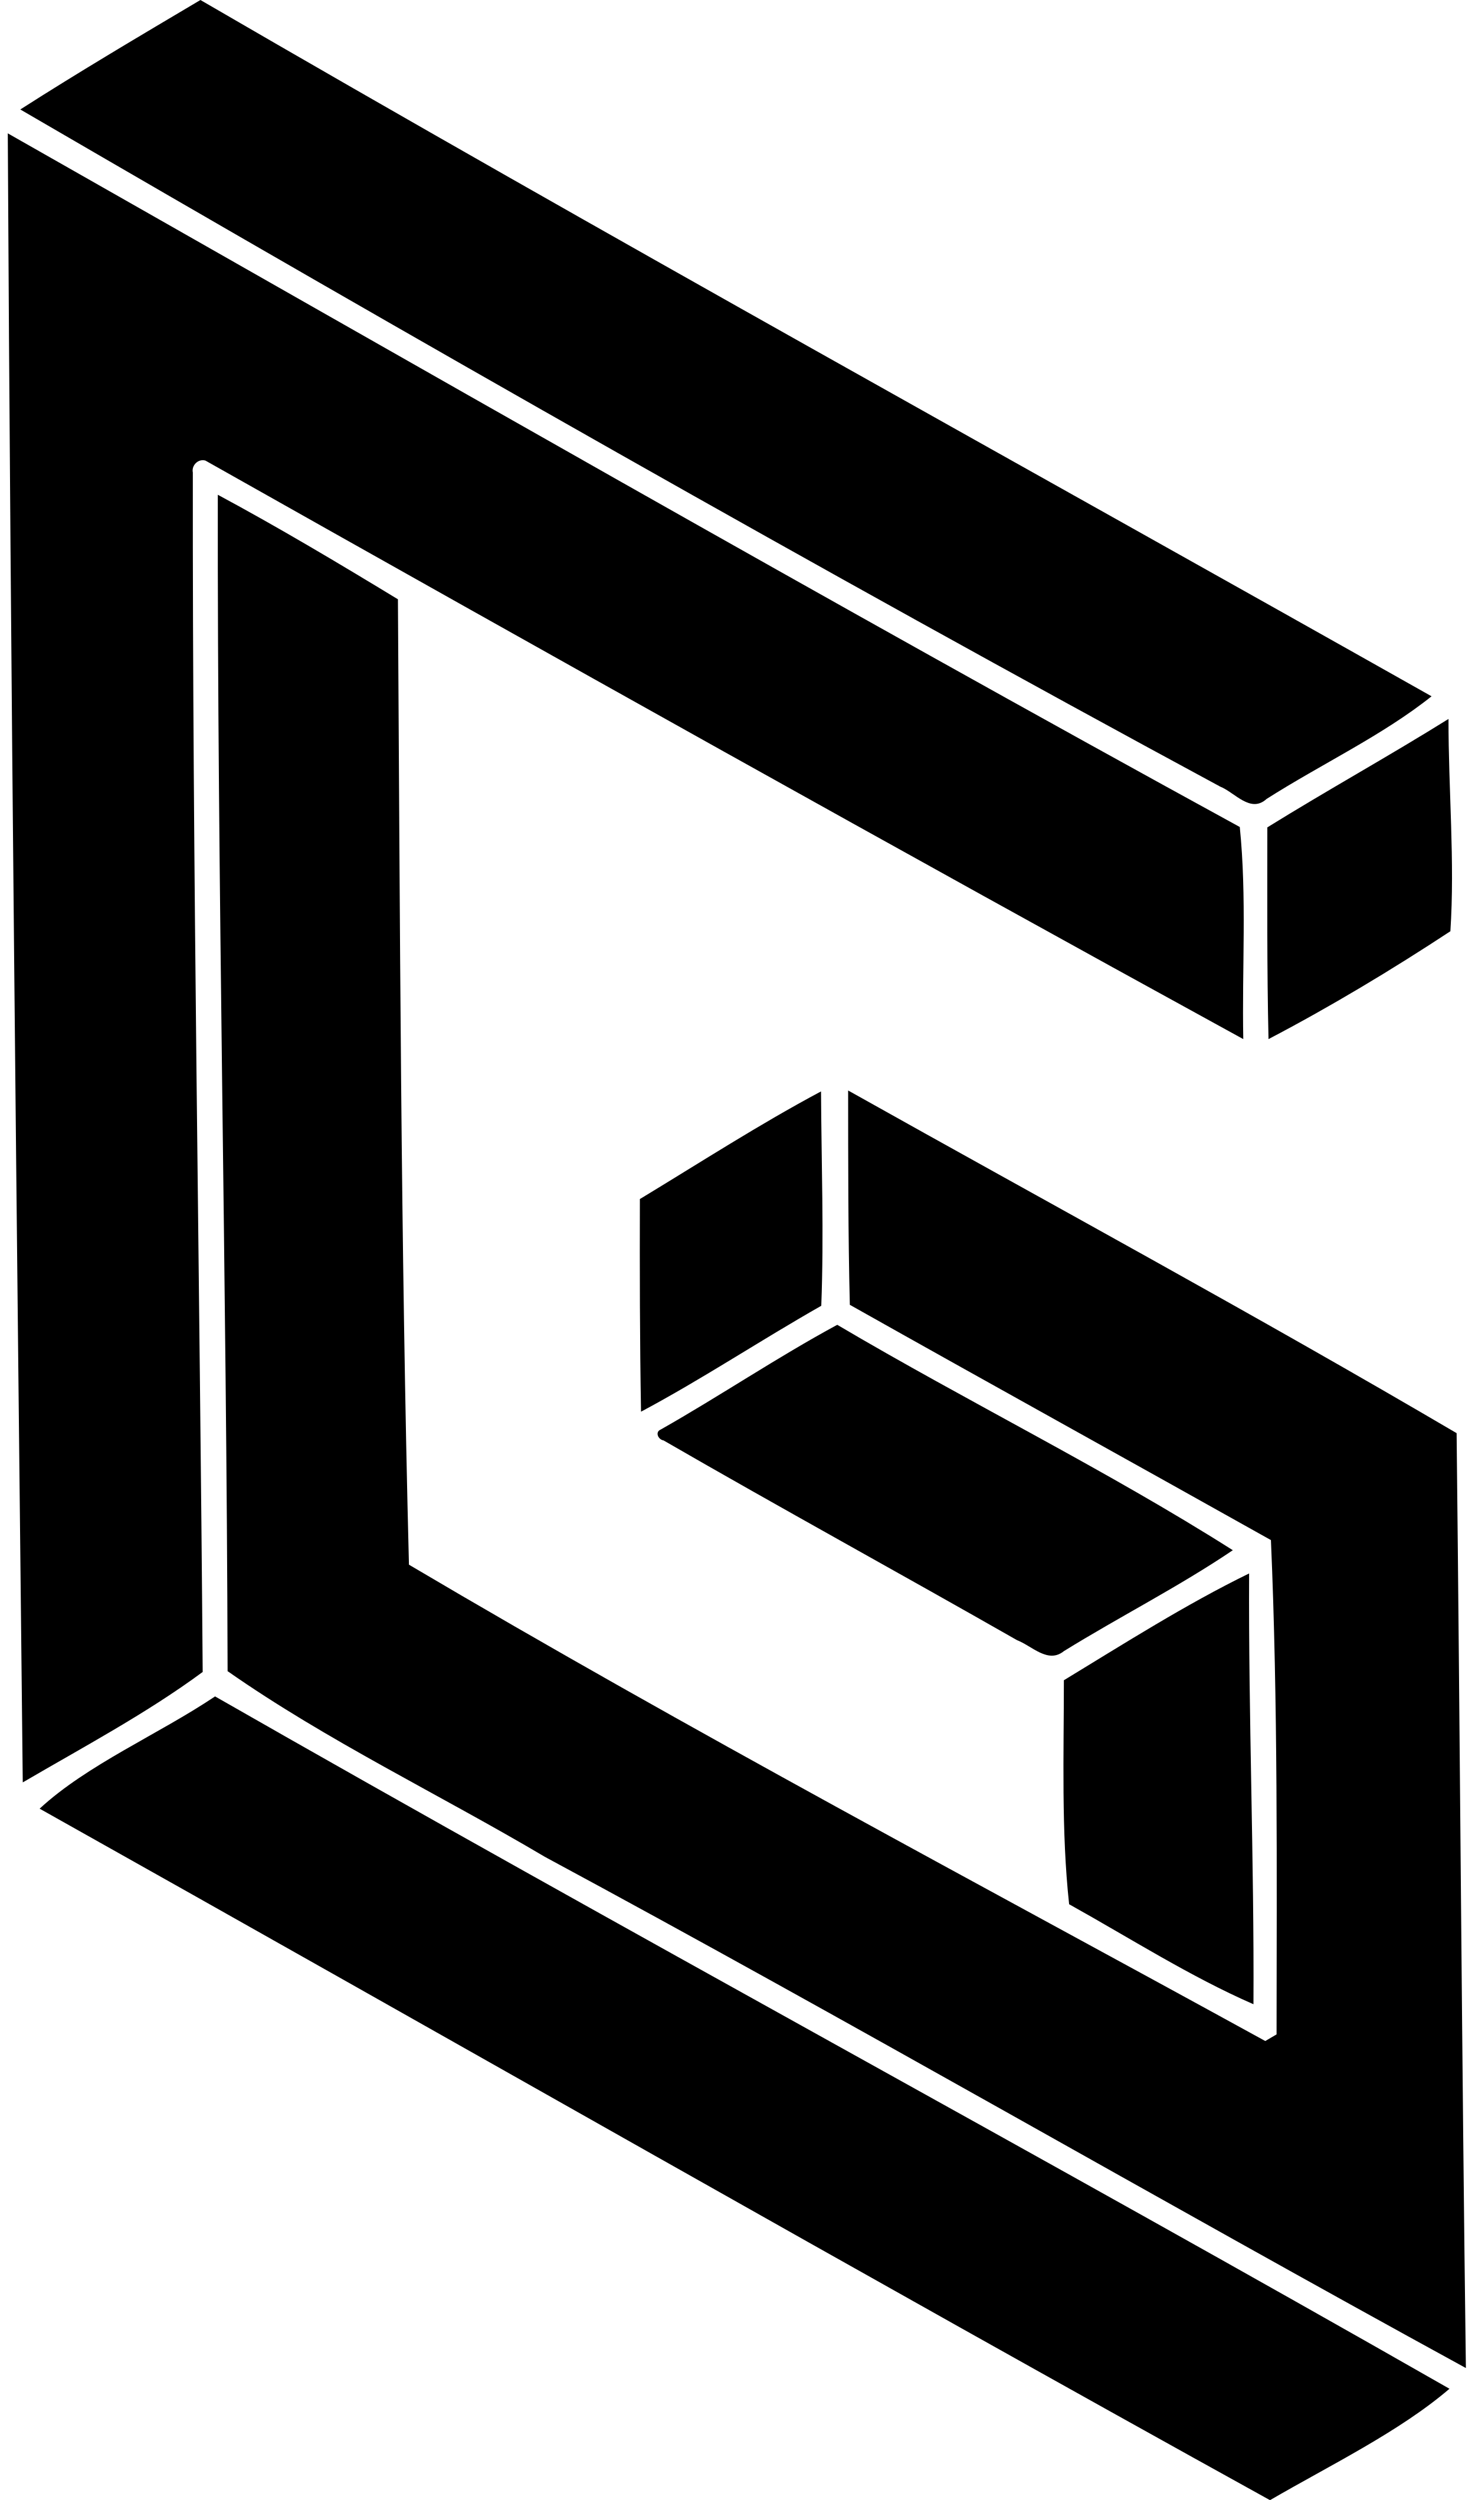 <svg xmlns="http://www.w3.org/2000/svg" width="118" height="200" fill="none" viewBox="0 0 118 200">
  <path fill="#000" d="M1.624 8.757C6.353 5.73 11.201 2.865 16.034 0c32.612 18.951 65.645 37.175 98.491 55.7-3.929 3.136-8.855 5.44-13.199 8.212-1.288 1.173-2.533-.519-3.717-.991C65.303 45.47 33.37 27.235 1.624 8.757Zm-1.002 1.91c32.763 18.614 65.511 37.398 98.56 55.488.57 5.59.171 11.326.28 16.968-27.76-15.224-55.488-30.75-83.03-46.28-.575-.166-1.126.384-1.006.955-.031 31.995.55 63.964.789 95.949-4.475 3.307-9.556 6.006-14.394 8.835C1.35 98.607.851 54.642.622 10.667Z"/>
  <path fill="#000" d="M17.424 39.578c4.885 2.627 9.67 5.481 14.41 8.362.166 25.75.223 51.502.882 77.226 22.507 13.309 45.605 25.528 68.506 38.105.228-.13.675-.395.903-.53.011-13.163.114-26.472-.451-39.542-11.217-6.291-22.476-12.509-33.688-18.821-.14-5.7-.13-11.43-.135-17.145 16.242 9.11 32.629 17.981 48.678 27.412.275 24.925.415 49.856.742 74.786-24.634-13.474-49-27.593-73.686-40.896-8.414-4.983-17.42-9.281-25.377-14.851-.078-31.382-.825-62.708-.784-94.106Zm83.963 26.607c4.776-2.964 9.717-5.694 14.493-8.673-.011 5.642.519 11.398.15 16.983-4.671 3.073-9.571 6.022-14.549 8.627-.13-5.637-.094-11.29-.094-16.937Z"/>
  <path fill="#000" d="M51.19 95.918c4.796-2.902 9.555-5.98 14.492-8.611.03 5.715.239 11.45.02 17.149-4.848 2.752-9.504 5.85-14.42 8.472-.098-5.669-.108-11.347-.092-17.01Zm1.67 18.436c4.76-2.699 9.307-5.772 14.12-8.377 10.427 6.161 21.53 11.611 31.646 18.032-4.344 2.933-9.057 5.315-13.521 8.076-1.267 1.028-2.56-.43-3.737-.877-9.406-5.367-18.91-10.568-28.284-15.982-.431-.067-.706-.675-.223-.872Zm32.25 20.057c4.858-2.954 9.742-6.063 14.819-8.544-.057 11.497.41 22.958.348 34.461-5.056-2.206-9.878-5.289-14.747-7.999-.633-5.845-.42-11.964-.42-17.918ZM3.17 144.684c3.826-3.535 9.479-5.928 14.036-8.98 32.748 18.733 65.958 36.661 98.752 55.384-4.018 3.441-9.587 6.135-14.357 8.912-32.94-18.214-65.636-36.921-98.43-55.316Z"/>
</svg>
